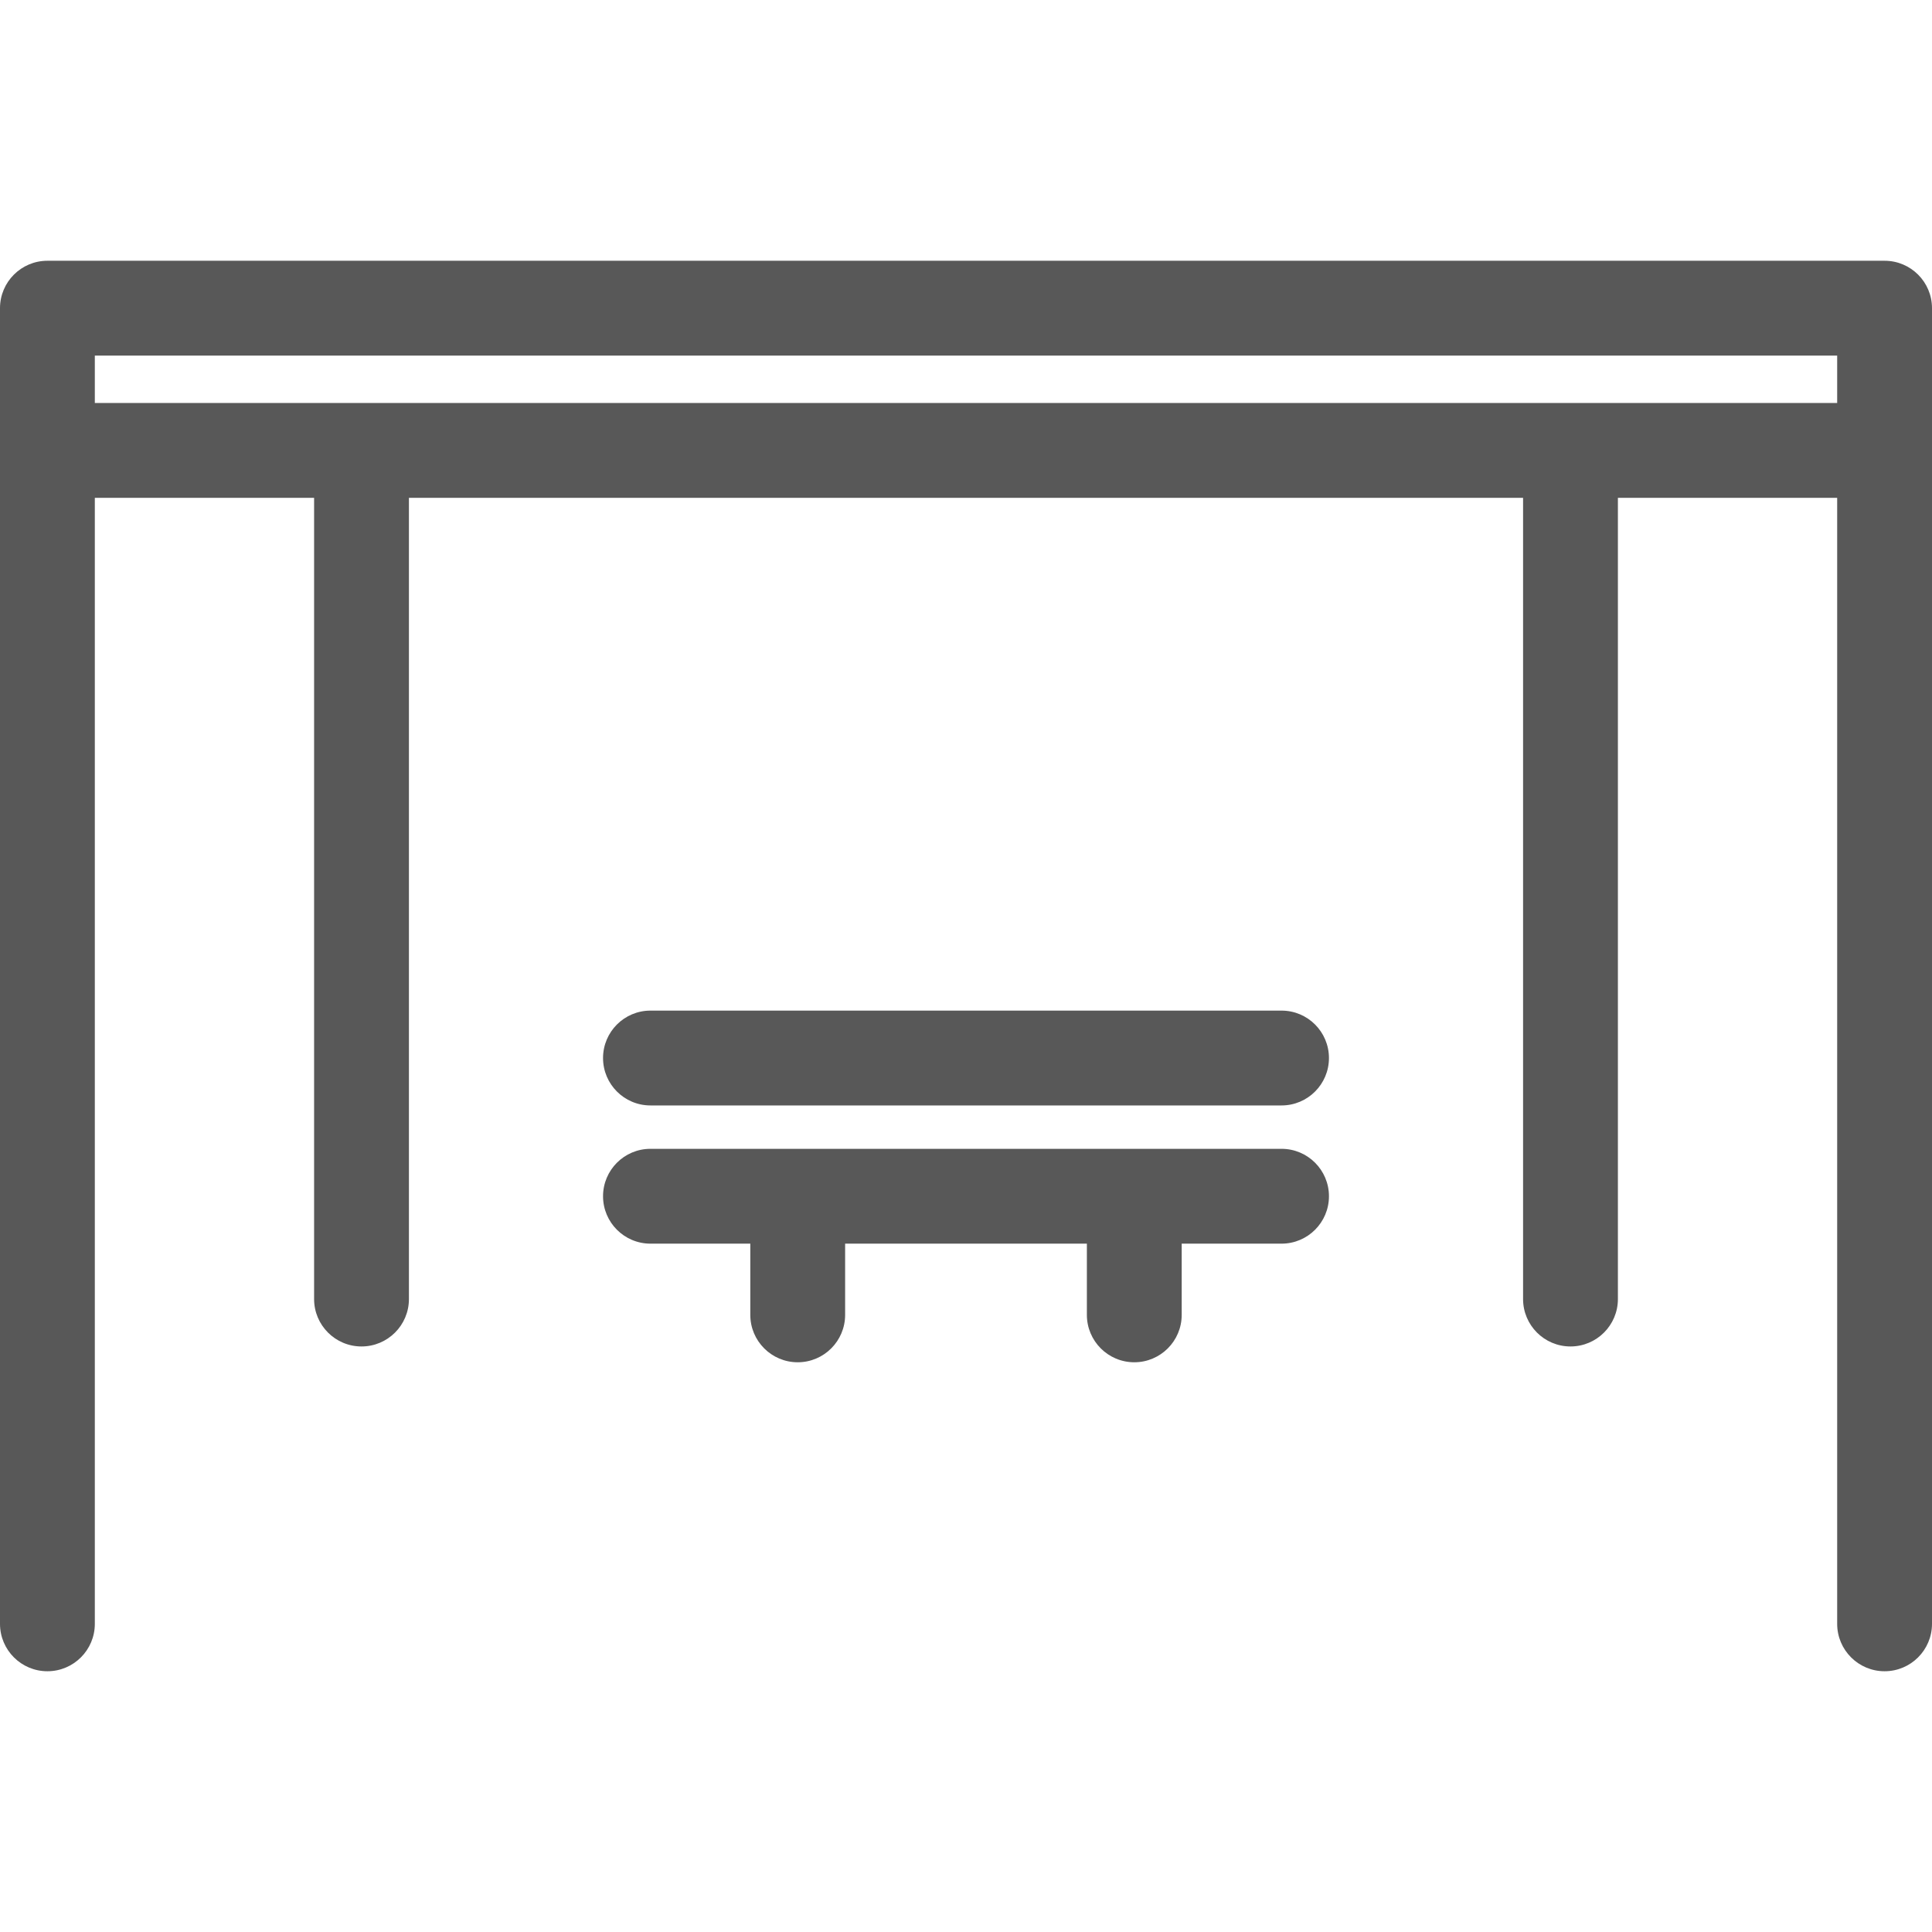 <?xml version="1.0" encoding="UTF-8"?> <svg xmlns="http://www.w3.org/2000/svg" width="800" height="800" viewBox="0 0 800 800" fill="none"><g clip-path="url(#clip0_1156_15)"><path d="M780.367 107.974H19.633C8.792 107.974 0 116.766 0 127.607V672.393C0 683.237 8.792 692.026 19.633 692.026C30.474 692.026 39.266 683.237 39.266 672.393V206.135H130.061V537.908C130.061 548.748 138.853 557.541 149.694 557.541C160.535 557.541 169.327 548.748 169.327 537.908V206.135H630.673V537.908C630.673 548.748 639.465 557.541 650.306 557.541C661.147 557.541 669.939 548.748 669.939 537.908V206.135H760.734V672.393C760.734 683.237 769.527 692.026 780.367 692.026C791.208 692.026 800 683.237 800 672.393V127.607C800 116.766 791.211 107.974 780.367 107.974ZM39.266 166.869V147.24H760.734V166.869H39.266Z" fill="#585858"></path><path d="M530.66 475.704H269.34C258.499 475.704 249.707 484.497 249.707 495.337C249.707 506.178 258.499 514.97 269.34 514.97H310.684V544.455C310.684 555.296 319.476 564.088 330.316 564.088C341.157 564.088 349.949 555.296 349.949 544.455V514.97H450.051V544.455C450.051 555.296 458.843 564.088 469.684 564.088C480.524 564.088 489.316 555.296 489.316 544.455V514.97H530.66C541.501 514.97 550.293 506.178 550.293 495.337C550.293 484.497 541.501 475.704 530.66 475.704Z" fill="#585858"></path><path d="M530.66 418.474H269.34C258.499 418.474 249.707 427.267 249.707 438.107C249.707 448.948 258.499 457.74 269.34 457.74H530.657C541.497 457.74 550.29 448.948 550.29 438.107C550.29 427.267 541.501 418.474 530.66 418.474Z" fill="#585858"></path></g><defs><clipPath id="clip0_1156_15"><rect width="800" height="800" fill="white"></rect></clipPath></defs></svg> 